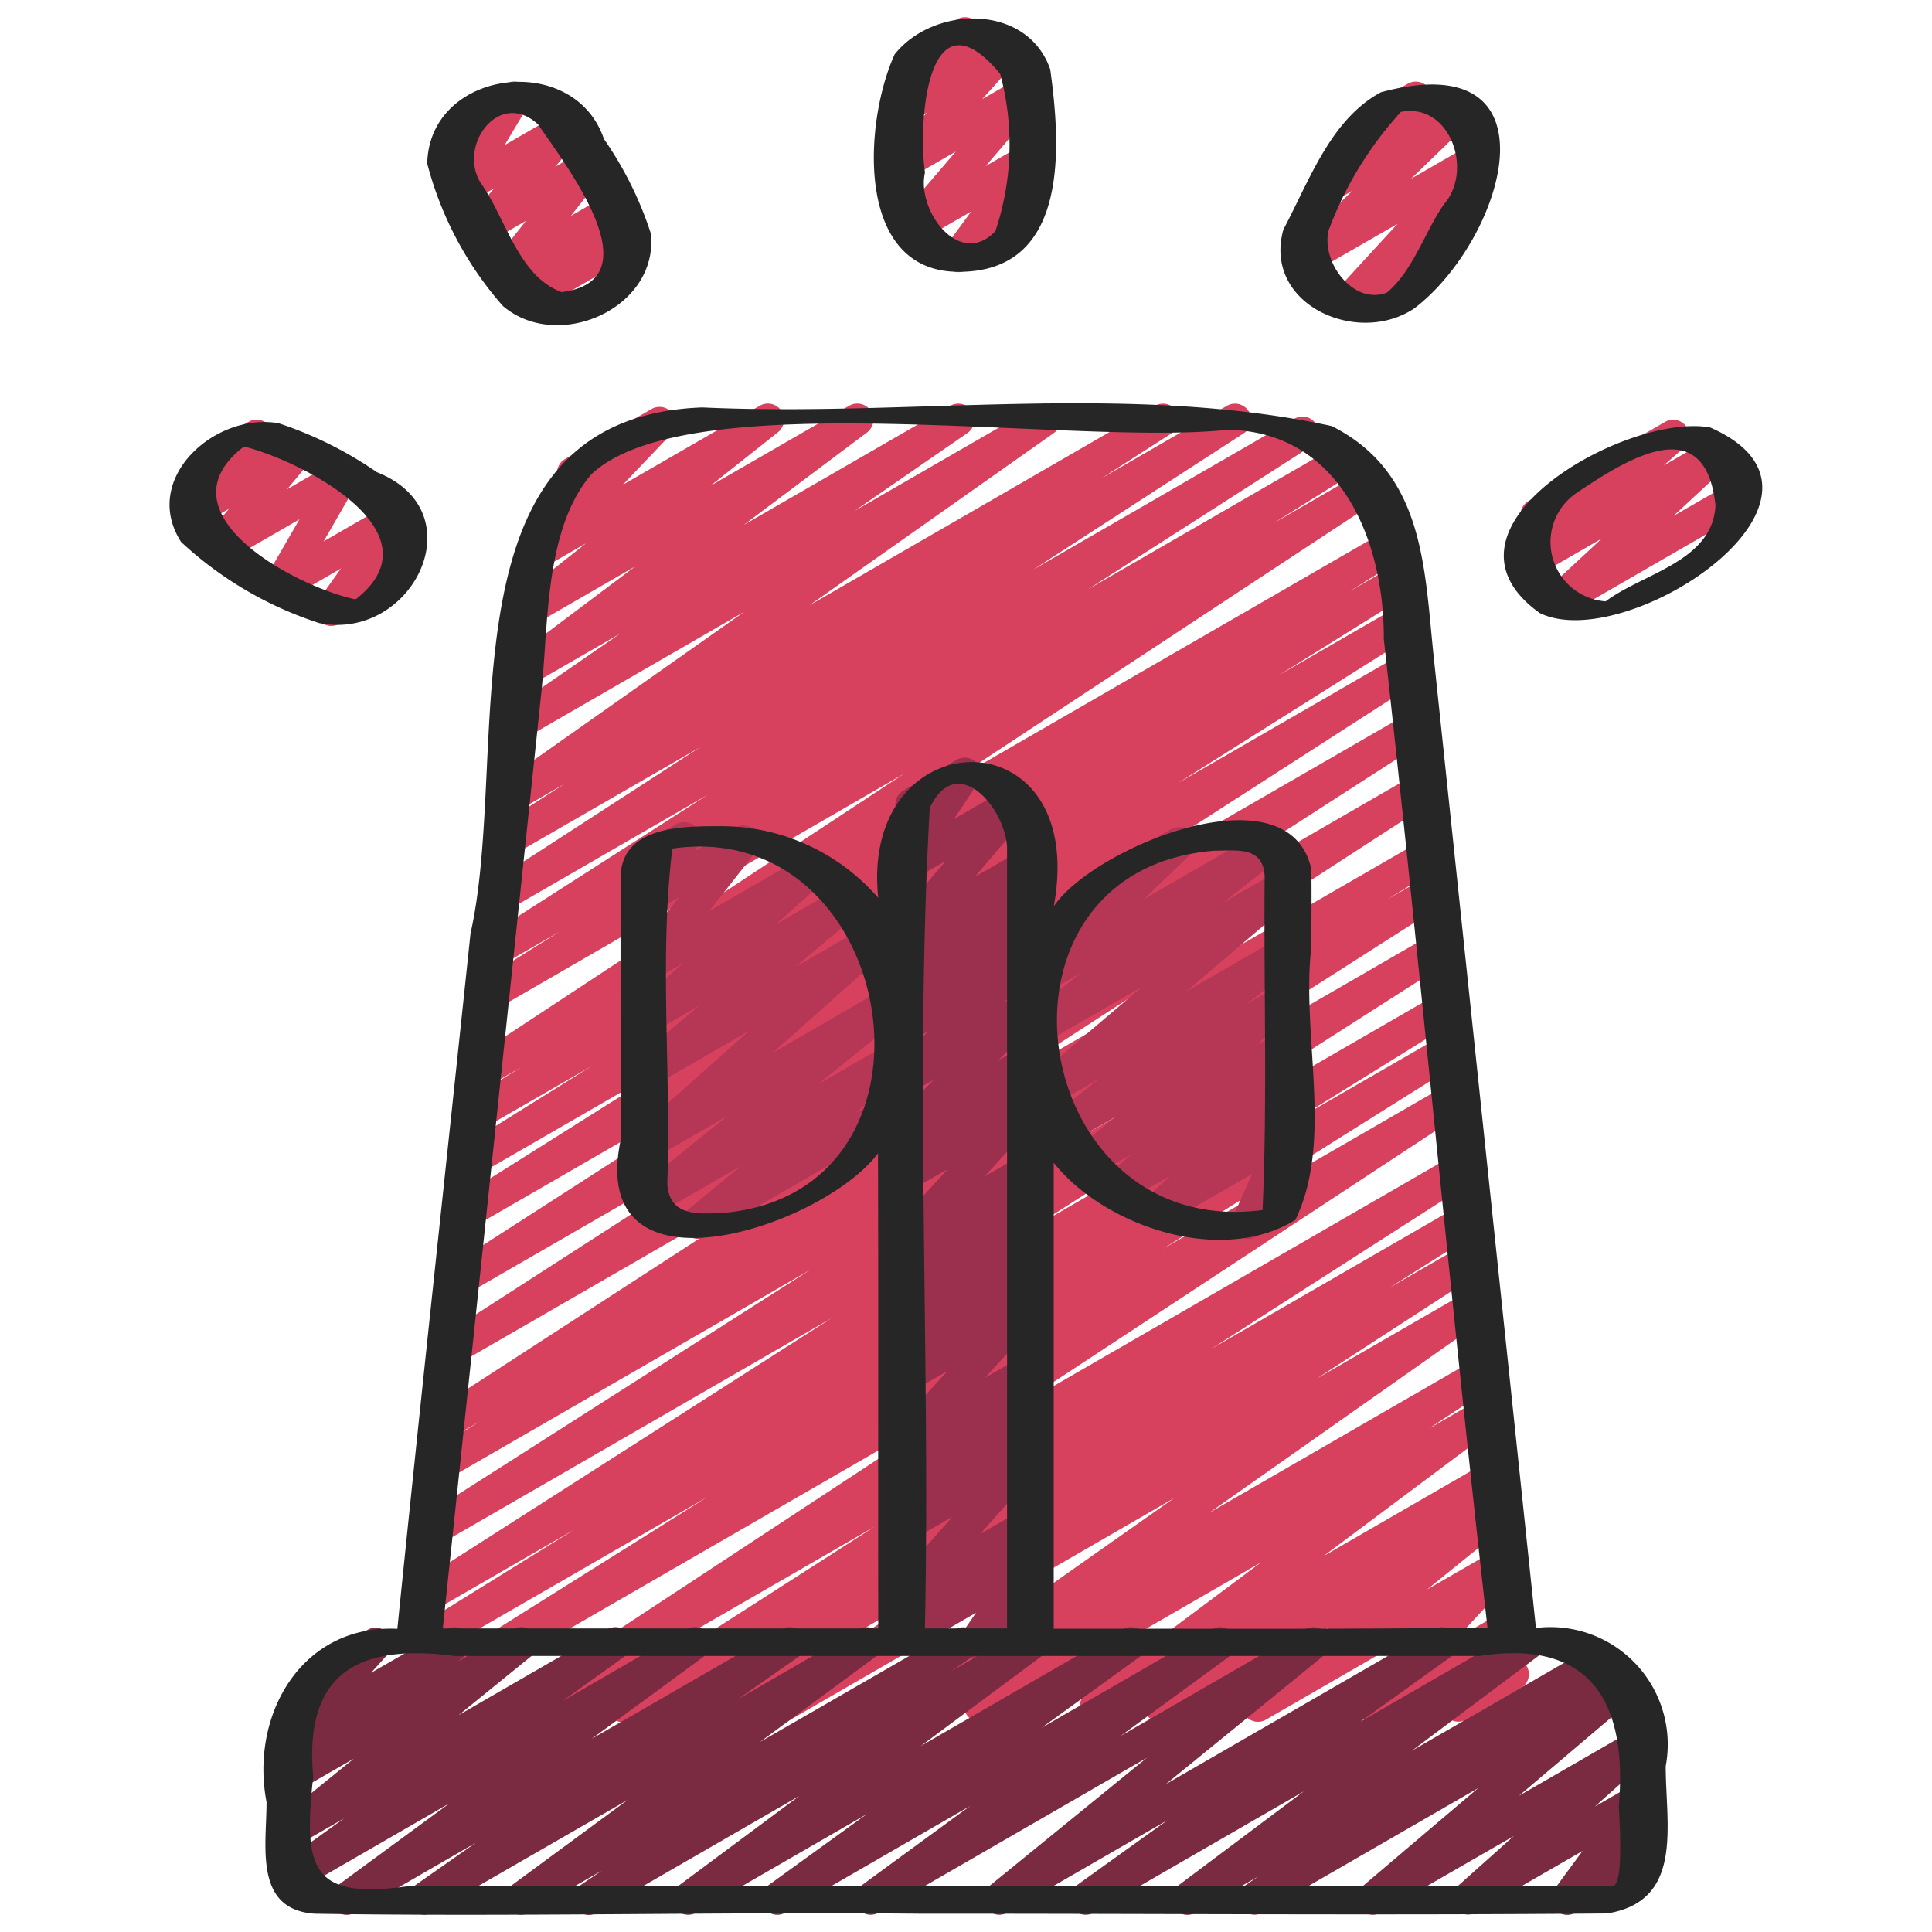 <svg id="icons" height="512" viewBox="0 0 60 60" width="512" xmlns="http://www.w3.org/2000/svg"><g fill="#d8415e"><path d="m16.484 53.5a.5.5 0 0 1 -.274-.918l14.307-9.406-17.237 9.948a.5.5 0 0 1 -.515-.856l9.187-5.768-8.672 5.005a.5.5 0 0 1 -.513-.858l5.074-3.147-4.415 2.549a.5.5 0 0 1 -.52-.854l12.917-8.258-12.177 7.03a.5.5 0 0 1 -.519-.855l12.036-7.676-11.307 6.526a.5.5 0 0 1 -.512-.858l1.572-.97-.924.533a.5.5 0 0 1 -.522-.853l14.249-9.241-13.483 7.783a.5.5 0 0 1 -.52-.852l12.842-8.278-12.1 6.982a.5.5 0 0 1 -.521-.854l12.191-7.846-11.445 6.609a.5.5 0 0 1 -.517-.855l7.306-4.6-6.618 3.82a.5.5 0 0 1 -.514-.857l4.027-2.513-3.361 1.938a.5.5 0 0 1 -.514-.858l1.708-1.058-1.055.609a.5.5 0 0 1 -.526-.85l13.459-8.865-12.678 7.321a.5.5 0 0 1 -.515-.857l2.484-1.554-1.827 1.055a.5.5 0 0 1 -.519-.853l6.947-4.452-6.253 3.612a.5.5 0 0 1 -.522-.853l6.54-4.237-5.835 3.366a.5.5 0 0 1 -.519-.853l2.157-1.382-1.492.861a.5.5 0 0 1 -.538-.842l7.605-5.36-6.833 3.944a.5.5 0 0 1 -.534-.843l3.509-2.421-2.8 1.616a.5.5 0 0 1 -.551-.832l3.821-2.872-3.067 1.77a.5.5 0 0 1 -.56-.824l2.1-1.665-1.346.776a.5.5 0 0 1 -.613-.777l1.606-1.687a.513.513 0 0 1 -.479-.248.5.5 0 0 1 .183-.683l2.683-1.55a.5.5 0 0 1 .613.777l-1.5 1.572 4.255-2.453a.5.5 0 0 1 .561.824l-2.1 1.664 4.314-2.488a.5.5 0 0 1 .551.832l-3.826 2.868 6.417-3.7a.5.5 0 0 1 .535.843l-3.51 2.422 5.658-3.265a.5.5 0 0 1 .538.841l-7.6 5.358 10.738-6.2a.5.5 0 0 1 .52.853l-2.173 1.392 3.888-2.244a.5.5 0 0 1 .522.852l-6.543 4.237 8.118-4.689a.5.5 0 0 1 .52.853l-6.937 4.447 7.735-4.466a.5.5 0 0 1 .515.856l-2.49 1.558 2.733-1.578a.5.5 0 0 1 .526.85l-13.457 8.865 13.735-7.93a.5.5 0 0 1 .514.858l-1.702 1.057 1.351-.779a.5.5 0 0 1 .515.856l-4.032 2.513 3.646-2.105a.5.5 0 0 1 .516.856l-7.308 4.605 6.945-4.009a.5.5 0 0 1 .521.853l-12.194 7.849 11.868-6.851a.5.5 0 0 1 .52.853l-12.836 8.274 12.517-7.225a.5.5 0 0 1 .522.852l-14.251 9.243 13.944-8.05a.5.5 0 0 1 .512.859l-1.568.967 1.177-.679a.5.5 0 0 1 .518.854l-12.036 7.677 11.7-6.757a.5.5 0 0 1 .52.854l-12.911 8.258 12.59-7.269a.5.5 0 0 1 .513.858l-5.071 3.146 4.694-2.71a.5.5 0 0 1 .516.857l-9.183 5.765 8.827-5.1a.5.5 0 0 1 .525.851l-14.307 9.41 14.011-8.089a.5.5 0 0 1 .519.854l-8.054 5.168 7.7-4.446a.5.5 0 0 1 .517.855l-2.716 1.712 2.329-1.344a.5.5 0 0 1 .521.853l-5.086 3.3 4.715-2.722a.5.5 0 0 1 .538.842l-8.6 6.052 8.285-4.781a.5.5 0 0 1 .526.85l-2 1.323 1.6-.926a.5.5 0 0 1 .55.833l-5.415 4.048 5.075-2.93a.5.5 0 0 1 .534.845l-.288.2a.5.5 0 0 1 .531.2.5.5 0 0 1 -.1.671l-2.528 2.046 2.136-1.232a.5.5 0 0 1 .616.772l-1.837 1.978 1.424-.821a.5.5 0 0 1 .668.706l-.491.751a.5.5 0 0 1 .392.912l-1.693.977a.5.5 0 0 1 -.668-.706l.475-.725-2.485 1.433a.5.5 0 0 1 -.616-.772l1.837-1.978-4.77 2.753a.5.5 0 0 1 -.564-.821l2.527-2.045-4.97 2.869a.5.5 0 0 1 -.535-.845l.085-.057-1.567.9a.5.5 0 0 1 -.55-.833l5.421-4.053-8.468 4.889a.5.5 0 0 1 -.526-.85l2-1.325-3.765 2.182a.5.5 0 0 1 -.538-.842l8.6-6.051-11.945 6.9a.5.5 0 0 1 -.522-.853l5.09-3.3-7.192 4.153a.5.5 0 0 1 -.517-.856l2.71-1.712-4.451 2.57a.5.5 0 0 1 -.52-.854l8.049-5.164-10.43 6.02a.494.494 0 0 1 -.25.07z"/><path d="m29.767 8.451a.5.5 0 0 1 -.4-.8l.794-1.082-1.569.906a.5.5 0 0 1 -.63-.757l1.721-2.011-1.4.807a.5.5 0 0 1 -.622-.767l1.123-1.247-.5.291a.5.5 0 0 1 -.634-.753l.487-.581a.491.491 0 0 1 -.25-.216.5.5 0 0 1 .182-.682l1.654-.959a.5.5 0 0 1 .633.753l-.132.159.785-.453a.5.5 0 0 1 .622.766l-1.126 1.253 1.2-.692a.5.5 0 0 1 .63.758l-1.722 2.012 1.107-.638a.5.5 0 0 1 .653.728l-.8 1.083a.5.5 0 0 1 .479.878l-2.035 1.177a.491.491 0 0 1 -.25.067z"/><path d="m16.4 9.727a.5.5 0 0 1 -.355-.852l.1-.1-.175.1a.5.5 0 0 1 -.643-.743l1.007-1.273-1.145.661a.5.5 0 0 1 -.629-.759l.788-.913-.837.483a.5.5 0 0 1 -.679-.689l.728-1.217a.5.5 0 0 1 -.494-.869l1.655-.956a.493.493 0 0 1 .606.082.5.5 0 0 1 .072.607l-.727 1.217 1.729-1a.5.5 0 0 1 .629.76l-.788.912.85-.491a.5.5 0 0 1 .628.106.5.5 0 0 1 .014.638l-1.006 1.274 1.145-.661a.5.5 0 0 1 .606.784l-.146.147a.506.506 0 0 1 .559.234.5.5 0 0 1 -.183.683l-3.062 1.767a.49.49 0 0 1 -.247.068z"/><path d="m41.8 9.936a.5.5 0 0 1 -.368-.838l1.968-2.146-2.571 1.481a.5.5 0 0 1 -.6-.792l1.771-1.716-.458.263a.5.5 0 0 1 -.606-.783l1.037-1.054a.473.473 0 0 1 -.089-.114.5.5 0 0 1 .182-.682l1.655-.955a.5.5 0 0 1 .606.783l-.1.1.773-.442a.5.5 0 0 1 .6.792l-1.776 1.717 1.888-1.09a.5.5 0 0 1 .618.77l-1.966 2.144.06-.034a.5.5 0 0 1 .5.865l-2.879 1.663a.49.49 0 0 1 -.245.068z"/><path d="m10.287 19.439a.5.5 0 0 1 -.407-.79l.707-.992-1.643.948a.5.5 0 0 1 -.683-.682l1.039-1.795-2.3 1.326a.5.5 0 0 1 -.635-.753l.746-.9-.8.459a.5.5 0 0 1 -.634-.752l.461-.557a.5.5 0 0 1 -.076-.9l1.657-.951a.5.5 0 0 1 .632.11.5.5 0 0 1 0 .642l-.129.155.812-.469a.5.5 0 0 1 .635.753l-.747.9 1.486-.858a.5.5 0 0 1 .6.079.5.5 0 0 1 .08.6l-1.036 1.8 2.02-1.166a.5.5 0 0 1 .657.722l-.706.991.159-.091a.5.5 0 1 1 .5.865l-2.152 1.243a.489.489 0 0 1 -.243.063z"/><path d="m48.373 19.179a.5.5 0 0 1 -.34-.866l1.713-1.589-2.008 1.159a.5.5 0 0 1 -.579-.809l.691-.6a.5.5 0 0 1 -.565-.233.5.5 0 0 1 .183-.682l4.247-2.459a.5.5 0 0 1 .579.808l-.629.55 1.433-.826a.5.5 0 0 1 .589.8l-1.711 1.587 1.74-1a.5.5 0 0 1 .5.865l-5.593 3.229a.49.49 0 0 1 -.25.066z"/></g><path d="m21.666 38.47a.5.5 0 0 1 -.318-.886l1.661-1.374-2.669 1.541a.5.5 0 0 1 -.565-.821l2.8-2.264-2.3 1.327a.5.5 0 0 1 -.583-.8l3.56-3.171-2.972 1.713a.5.5 0 0 1 -.572-.815l2.008-1.688-1.436.829a.5.5 0 0 1 -.581-.808l1.5-1.329-.922.532a.5.5 0 0 1 -.642-.742l1.454-1.849-.812.468a.494.494 0 0 1 -.612-.089.5.5 0 0 1 -.057-.616l.3-.459a.5.5 0 0 1 -.076-.9l1.161-.67a.5.5 0 0 1 .669.705l-.08.124 1.256-.725a.5.5 0 0 1 .642.742l-1.453 1.848 2.981-1.721a.5.5 0 0 1 .581.808l-1.5 1.33 2.05-1.184a.5.5 0 0 1 .572.816l-2.011 1.687 2.288-1.32a.5.5 0 0 1 .583.806l-3.559 3.171 3.626-2.094a.5.5 0 0 1 .564.821l-2.8 2.262 2.269-1.31a.5.5 0 0 1 .568.819l-1.667 1.376.516-.3a.5.5 0 1 1 .5.865l-5.672 3.275a.493.493 0 0 1 -.25.07z" fill="#b53755"/><path d="m38.757 38.47a.5.5 0 0 1 -.457-.7l.585-1.31-2.728 1.57a.5.5 0 0 1 -.652-.135.5.5 0 0 1 .063-.665l.772-.713-1.477.852a.5.5 0 0 1 -.569-.817l.851-.707-1.235.712a.5.5 0 0 1 -.563-.822l1.3-1.054-1.508.871a.5.5 0 0 1 -.559-.826l1.561-1.226-1.54.889a.5.5 0 0 1 -.575-.814l3.444-2.932-3.185 1.838a.5.5 0 0 1 -.557-.827l1.857-1.45-1.087.627a.5.5 0 0 1 -.6-.793l1.711-1.649a.5.5 0 0 1 -.193-.93l2.936-1.7a.5.5 0 0 1 .6.793l-1.418 1.367 3.749-2.164a.5.5 0 0 1 .558.827l-1.858 1.45 1.737-1a.5.5 0 0 1 .574.814l-3.444 2.939 2.87-1.656a.5.5 0 0 1 .558.826l-1.551 1.219.993-.573a.5.5 0 0 1 .564.821l-1.3 1.054.741-.428a.5.5 0 0 1 .569.817l-.852.709.283-.163a.5.5 0 0 1 .589.8l-.772.714.183-.106a.5.5 0 0 1 .707.637l-.6 1.353a.5.5 0 0 1 .528.241.5.5 0 0 1 -.183.682l-1.16.67a.5.5 0 0 1 -.26.068z" fill="#b53755"/><path d="m30.3 51.482a.5.5 0 0 1 -.411-.784l.426-.617-2.035 1.176a.5.5 0 0 1 -.581-.807l.395-.349a.5.5 0 0 1 -.438-.829l1.919-2.164-1.295.747a.5.5 0 0 1 -.591-.8l.744-.693-.153.088a.5.5 0 0 1 -.579-.808l.343-.3a.5.5 0 0 1 -.383-.838l1.765-1.926-1.146.661a.5.5 0 0 1 -.653-.137.5.5 0 0 1 .065-.665l.58-.53a.5.5 0 0 1 -.583-.8l.736-.684-.145.083a.5.5 0 0 1 -.594-.794l.93-.889-.336.194a.5.5 0 0 1 -.619-.77l1.769-1.937-1.15.663a.5.5 0 0 1 -.587-.8l.535-.486a.5.5 0 0 1 -.553-.811l1.325-1.346-.724.417a.5.5 0 0 1 -.6-.789l1.149-1.131-.549.317a.5.5 0 0 1 -.591-.8l.7-.651-.111.063a.5.5 0 0 1 -.592-.8l.789-.741-.2.113a.5.5 0 0 1 -.631-.756l1.72-2.027-1.089.628a.5.5 0 0 1 -.666-.71l.792-1.187a.506.506 0 0 1 -.523-.242.5.5 0 0 1 .182-.682l1.658-.956a.5.5 0 0 1 .666.71l-.755 1.131 1.73-1a.5.5 0 0 1 .645.763l-1.72 2.028 1.446-.834a.5.5 0 0 1 .591.8l-.789.742.2-.115a.5.5 0 0 1 .59.8l-.7.652.114-.065a.5.5 0 0 1 .6.789l-1.149 1.131.551-.317a.5.5 0 0 1 .605.784l-1.339 1.337.726-.419a.5.5 0 0 1 .586.8l-.533.486a.5.5 0 0 1 .567.8l-1.77 1.936 1.153-.665a.5.5 0 0 1 .595.794l-.929.887.336-.194a.5.5 0 0 1 .591.8l-.735.685.146-.084a.5.5 0 0 1 .588.8l-.581.531a.5.5 0 0 1 .613.774l-1.763 1.925 1.147-.662a.5.5 0 0 1 .579.809l-.341.3a.5.5 0 0 1 .354.867l-.744.692.155-.089a.5.5 0 0 1 .624.765l-1.92 2.165 1.3-.749a.5.5 0 0 1 .581.806l-.393.349a.494.494 0 0 1 .431.157.5.5 0 0 1 .043.623l-.476.69a.487.487 0 0 1 .5.245.5.5 0 0 1 -.183.683l-1.7.979a.489.489 0 0 1 -.247.064z" fill="#9b2f4e"/><path d="m18.292 59.47a.5.5 0 0 1 -.282-.913l.675-.46-2.263 1.3a.5.5 0 0 1 -.547-.835l3.616-2.662-6.074 3.5a.5.5 0 0 1 -.536-.842l1.9-1.331-3.762 2.173a.5.5 0 0 1 -.546-.836l3.492-2.564-4.65 2.685a.5.5 0 0 1 -.542-.839l1.913-1.374-1.406.81a.5.5 0 0 1 -.565-.821l2.272-1.844-1.707.983a.5.5 0 0 1 -.565-.821l.39-.317a.506.506 0 0 1 -.461-.181.5.5 0 0 1 .017-.649l.825-.915a.5.5 0 0 1 -.122-.916l2.05-1.184a.5.5 0 0 1 .621.768l-.51.565 2.348-1.35a.5.5 0 0 1 .565.82l-.219.18 1.731-1a.5.5 0 0 1 .566.821l-2.274 1.845 4.618-2.666a.5.5 0 0 1 .542.839l-1.911 1.374 3.833-2.213a.5.5 0 0 1 .546.836l-3.494 2.564 5.9-3.4a.5.5 0 0 1 .537.842l-1.9 1.331 3.757-2.173a.5.5 0 0 1 .547.835l-3.617 2.665 6.074-3.5a.5.5 0 0 1 .532.845l-.679.463 2.273-1.308a.5.5 0 0 1 .548.834l-3.754 2.791 6.28-3.625a.5.5 0 0 1 .543.838l-3.074 2.222 5.3-3.06a.5.5 0 0 1 .545.836l-3.388 2.476 5.739-3.312a.5.5 0 0 1 .565.82l-4.9 3.99 8.333-4.81a.5.5 0 0 1 .541.839l-2.836 2.034 4.975-2.873a.5.5 0 0 1 .55.833l-3.914 2.934 5.593-3.229a.5.5 0 0 1 .533.844l-.412.285.633-.367a.5.5 0 0 1 .573.814l-3.6 3.056 3.546-2.047a.5.5 0 0 1 .583.8l-1.772 1.581 1.189-.685a.5.5 0 0 1 .652.729l-.871 1.193.224-.129a.5.5 0 0 1 .5.865l-2.3 1.325a.5.5 0 0 1 -.653-.729l.876-1.189-3.322 1.916a.5.5 0 0 1 -.583-.8l1.771-1.58-4.133 2.38a.5.5 0 0 1 -.573-.813l3.6-3.057-6.707 3.87a.5.5 0 0 1 -.533-.844l.41-.283-1.95 1.127a.5.5 0 0 1 -.55-.833l3.917-2.936-6.53 3.769a.5.5 0 0 1 -.541-.839l2.836-2.034-4.978 2.873a.5.5 0 0 1 -.565-.82l4.9-3.99-8.33 4.81a.5.5 0 0 1 -.545-.836l3.388-2.478-5.742 3.314a.5.5 0 0 1 -.543-.838l3.074-2.222-5.3 3.06a.5.5 0 0 1 -.548-.834l3.754-2.791-6.282 3.625a.5.5 0 0 1 -.25.07z" fill="#7a2a41"/><path d="m29.726 8.441c3.463.042 3.232-3.826 2.89-6.285-.707-2.056-3.616-1.992-4.831-.47-.938 2.044-1.271 6.714 1.941 6.755zm-1-3.085c-.228-1.64.1-5.746 2.334-3.065a8.433 8.433 0 0 1 -.147 4.886c-1.113 1.179-2.462-.65-2.186-1.821z" fill="#262626"/><path d="m18.755 4.315c-.927-2.734-5.422-2.173-5.487.764a10.815 10.815 0 0 0 2.347 4.421c1.7 1.458 4.84.08 4.6-2.242a11.168 11.168 0 0 0 -1.46-2.943zm-1.315 4.756c-1.354-.5-1.728-2.3-2.518-3.4-.712-1.169.6-2.923 1.795-1.8.854 1.266 3.635 4.829.723 5.2z" fill="#262626"/><path d="m42.886 2.865c-1.571.847-2.228 2.763-3.028 4.26-.654 2.331 2.309 3.647 4.076 2.444 2.81-2.157 4.593-8.219-1.048-6.704zm1.957 3.478c-.611.884-.945 2.046-1.772 2.744-1.035.4-2.045-.935-1.811-1.928a11.227 11.227 0 0 1 2.248-3.685c1.525-.295 2.258 1.817 1.335 2.869z" fill="#262626"/><path d="m11.705 14.665a11.971 11.971 0 0 0 -3.051-1.52c-1.98-.348-4.291 1.727-3.029 3.687a11.482 11.482 0 0 0 4.293 2.519c2.894.575 4.895-3.46 1.787-4.686zm-.642 3.935s-.086.02-.032.012c-1.83-.388-6.1-2.647-3.5-4.71-.034.013.124-.026.092-.022 1.813.468 6.045 2.66 3.44 4.72z" fill="#262626"/><path d="m47.816 19.037c2.691 1.328 10.184-3.615 5.294-5.762-2.588-.468-8.971 3.125-5.294 5.762zm2.046-.361-.02.011a.077.077 0 0 0 .02-.011zm1.686-4.861h-.008a.076.076 0 0 1 .039-.008.113.113 0 0 0 -.029.006zm-.023.009h.005c-.019.009-.019.007-.005 0zm-2.565 1.485c1.555-1.038 3.994-2.61 4.316.385-.087 1.744-2.237 2.1-3.412 2.981a1.845 1.845 0 0 1 -.904-3.366z" fill="#262626"/><path d="m21.813 12.654c-8.312.3-5.923 10.67-7.2 16.331-.758 7.2-1.541 14.394-2.273 21.6-2.984-.146-4.582 2.687-4.062 5.381 0 1.372-.4 3.34 1.5 3.466 6.266.1 12.551-.061 18.824 0 7.1-.005 14.207.054 21.308-.008 2.392-.386 1.82-2.728 1.82-4.575a3.643 3.643 0 0 0 -4.03-4.29q-1.588-15.1-3.178-30.192c-.288-2.744-.29-5.69-3.165-7.135-6.3-1.365-13.085-.278-19.544-.578zm28.461 43.432c0 .181.175 2.392-.172 2.487h-37.394c-3.038.433-3.294-.516-2.982-3.394-.287-3.2 1.372-4.147 4.392-3.752h31.832c3.527-.542 4.592 1.524 4.324 4.659zm-27.642-18.435c-.8.044-1.851.206-1.908-.891.122-3.449-.257-7.01.156-10.407 6.995-1.002 8.92 10.482 1.752 11.298zm6.243-12.562c.845-1.769 2.339 0 2.4 1.22q0 12.131 0 24.264h-2.551c.176-8.473-.324-17.073.151-25.484zm9.265-11.743c3.5.071 4.854 3.46 4.835 6.5 1.139 10.224 2.062 20.483 3.22 30.7-4.494.056-8.978.03-13.471.035v-14.47c1.581 1.984 5.216 3.2 7.507 1.772 1.194-2.477.171-5.738.495-8.484 0-.8.011-1.6 0-2.4-.688-3.19-6.783-.672-8 1.149 1.105-6.031-6.039-5.83-5.451-.263a6.458 6.458 0 0 0 -4.975-2.226c-1.125 0-2.965.011-3.025 1.535-.009 2.735 0 5.473 0 8.209-1.061 5.12 6.25 2.73 7.992.415.015 4.919 0 9.837.008 14.755h-13.523q1.531-14.539 3.061-29.08c.223-2.113.1-5.068 1.552-6.764 3.035-2.852 14.983-.859 19.775-1.383zm-.42 13.073c.691 0 1.5-.143 1.555.785-.031 3.436.087 6.994-.065 10.374-7.337.971-9.027-10.566-1.49-11.159z" fill="#262626"/></svg>
